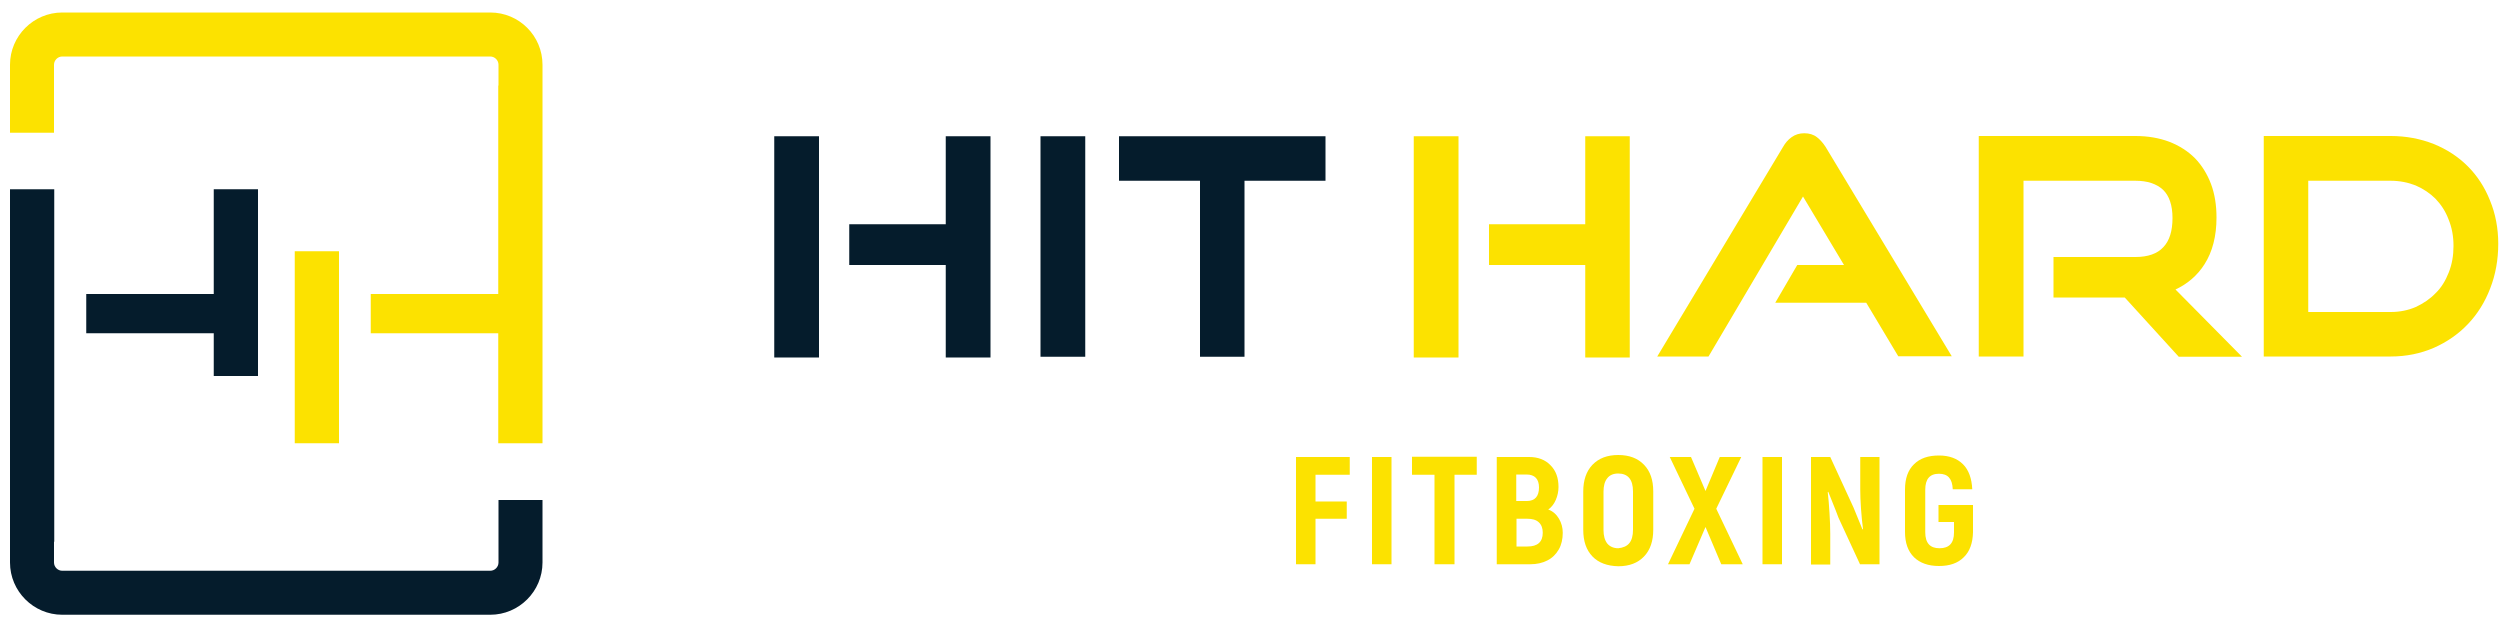 <?xml version="1.0" encoding="utf-8"?>
<!-- Generator: Adobe Illustrator 26.0.2, SVG Export Plug-In . SVG Version: 6.00 Build 0)  -->
<svg version="1.1" id="Layer_1" xmlns="http://www.w3.org/2000/svg" xmlns:xlink="http://www.w3.org/1999/xlink" x="0px" y="0px"
	 viewBox="0 0 1000 250" style="enable-background:new 0 0 1000 250;" xml:space="preserve">
<style type="text/css">
	.st0{display:none;}
	.st1{display:inline;fill:#1D1D1B;}
	.st2{fill:#FCE200;}
	.st3{fill:#051C2C;}
</style>
<g>
	<g class="st0">
		<path class="st1" d="M447.7,56.4l15.5,37.9h-9.9l-2.5-7.7h-21.3l-2.5,7.7h-9.9l15.5-37.9H447.7z M431.8,81.6h16.7l-8.4-19.8
			L431.8,81.6z"/>
		<path class="st1" d="M817.8,130.2l15.5,37.9h-9.9l-2.5-7.7h-21.3l-2.5,7.7h-9.9l15.5-37.9L817.8,130.2L817.8,130.2z M801.8,155.4
			h16.7l-8.4-19.8L801.8,155.4z"/>
		<path class="st1" d="M582.1,56.4l15.5,37.9h-9.9l-2.5-7.7h-21.3l-2.5,7.7h-9.9L567,56.4H582.1z M566.2,81.6h16.7l-8.4-19.8
			L566.2,81.6z"/>
		<path class="st1" d="M506.2,55.7V62h-14.9v32.3h-9.8V61.9h-13.6v-6.3L506.2,55.7L506.2,55.7z"/>
		<path class="st1" d="M711.6,129.5v6.3h-14.9v32.3h-9.8v-32.3h-13.6v-6.3H711.6z"/>
		<path class="st1" d="M523.2,55.7V88h23.4v6.3h-32V55.7H523.2z"/>
		<path class="st1" d="M671.7,203.3v32.3h23.4v6.3h-32v-38.6L671.7,203.3L671.7,203.3z"/>
		<path class="st1" d="M850.7,129.5v32.3h23.4v6.3h-32v-38.6H850.7z"/>
		<path class="st1" d="M632.4,55.7c1.9,0,5.3,0.6,6.9,2.5c2.5,2.8,1.3,6.8,1.4,9.8h-8.5c0-1.5-0.4-4.6-0.9-5.1S630,62,629.1,62
			h-12.5c-0.9,0-1.7,0.3-2.2,0.9c-0.5,0.5-0.9,1.2-0.9,2.9v2c0,1.7,0.4,2.4,0.9,2.9s1.3,0.9,2.2,0.9h16.7c1.9,0,5.2,0.7,6.9,2.5
			c1.6,1.8,2.7,4.7,2.7,8v2c0,3.3-1.1,6.2-2.7,8c-1.6,1.8-5,2.5-6.9,2.5H612c-1.9,0-3.9-0.7-5.6-2.5c-1.6-1.8-2.7-4.7-2.7-8V83h9.8
			c0,0.8,0,1.5,0,1.5c0,1.7,0.4,2.4,0.9,2.9s1.3,0.9,2.2,0.9H630c0.9,0,1.7-0.3,2.2-0.9c0.5-0.5,0.9-1.2,0.9-2.9c0,0,0-2.2,0-3.4
			c-0.1-1.2-0.4-1.8-0.8-2.2c-0.5-0.5-1.3-0.9-2.2-0.9h-19.3c-1.9,0-3.9-0.7-5.6-2.5c-1.6-1.7-2.7-4.5-2.7-7.7l0,0v-1.5
			c0-3.3,1.1-6.2,2.7-8c1.6-1.8,3.7-2.5,5.6-2.5h21.6V55.7z"/>
		<path class="st1" d="M493.3,203.3c1.9,0,5.3,0.6,6.9,2.5c2.5,2.8,1.3,6.8,1.4,9.8h-8.5c0-1.5-0.4-4.6-0.9-5.1s-1.3-0.9-2.2-0.9
			h-12.5c-0.9,0-1.7,0.3-2.2,0.9c-0.5,0.5-0.9,1.2-0.9,2.9v2c0,1.7,0.4,2.4,0.9,2.9s1.3,0.9,2.2,0.9h16.7c1.9,0,5.2,0.7,6.9,2.5
			c1.6,1.8,2.7,4.7,2.7,8v2c0,3.3-1.1,6.2-2.7,8s-5,2.5-6.9,2.5H473c-1.9,0-3.9-0.7-5.6-2.5s-2.7-4.7-2.7-8v-1.1h9.8
			c0,0.8,0,1.5,0,1.5c0,1.7,0.4,2.4,0.9,2.9s1.3,0.9,2.2,0.9H491c0.9,0,1.7-0.3,2.2-0.9c0.5-0.5,0.9-1.2,0.9-2.9c0,0,0-2.2,0-3.4
			c-0.1-1.2-0.4-1.8-0.8-2.2c-0.5-0.5-1.3-0.9-2.2-0.9h-19.3c-1.9,0-3.9-0.7-5.6-2.5c-1.6-1.7-2.7-4.5-2.7-7.7l0,0v-1.5
			c0-3.3,1.1-6.2,2.7-8s3.7-2.5,5.6-2.5L493.3,203.3L493.3,203.3z"/>
		<path class="st1" d="M656.4,129.5c1.9,0,5.3,0.6,6.9,2.5c2.5,2.8,1.3,6.8,1.4,9.8h-8.5c0-1.5-0.4-4.6-0.9-5.1s-1.3-0.9-2.2-0.9
			h-12.5c-0.9,0-1.7,0.3-2.2,0.9c-0.5,0.5-0.9,1.2-0.9,2.9v2c0,1.7,0.4,2.4,0.9,2.9s1.3,0.9,2.2,0.9h16.7c1.9,0,5.2,0.7,6.9,2.5
			c1.6,1.8,2.7,4.7,2.7,8v2c0,3.3-1.1,6.2-2.7,8c-1.6,1.8-5,2.5-6.9,2.5H636c-1.9,0-3.9-0.7-5.6-2.5c-1.6-1.8-2.7-4.7-2.7-8v-1.1
			h9.8c0,0.8,0,1.5,0,1.5c0,1.7,0.4,2.4,0.9,2.9s1.3,0.9,2.2,0.9H654c0.9,0,1.7-0.3,2.2-0.9c0.5-0.5,0.9-1.2,0.9-2.9
			c0,0,0-2.2,0-3.4c-0.1-1.2-0.4-1.8-0.8-2.2c-0.5-0.5-1.3-0.9-2.2-0.9h-19.3c-1.9,0-3.9-0.7-5.6-2.5c-1.6-1.7-2.7-4.5-2.7-7.7l0,0
			v-1.5c0-3.3,1.1-6.2,2.7-8c1.6-1.8,3.7-2.5,5.6-2.5L656.4,129.5L656.4,129.5z"/>
		<path class="st1" d="M452.8,129.5v38.6h-10.3v-38.6H452.8z"/>
		<path class="st1" d="M804.8,203.3v38.6h-10.3v-38.6L804.8,203.3L804.8,203.3z"/>
		<path class="st1" d="M779.9,129.5v38.6h-10.3v-38.6H779.9z"/>
		<path class="st1" d="M481.5,129.5l20.1,32.1v-32.1h8.6v38.6h-15.4l-20.1-28.3v28.3h-9.8v-38.6H481.5z"/>
		<path class="st1" d="M832.5,203.3l20.1,32.1v-32.1h8.6v38.6h-15.4l-20.1-28.3v28.3h-9.8v-38.6L832.5,203.3L832.5,203.3z"/>
		<path class="st1" d="M552.9,129.9c1.9,0,6.5,0.7,8.1,2.5s4,4.7,4,8V158c0,3.3-2.3,6.2-4,8c-1.6,1.8-6.2,2.5-8.1,2.5h-30.7v-38.6
			H552.9z M532,162.2h20.1c0.9,0,1.7-0.3,2.2-0.9c0.5-0.5,0.9-1.2,0.9-2.9v-18.5c0-1.7-0.4-2.4-0.9-2.9s-1.3-0.9-2.2-0.9H532V162.2z
			"/>
		<path class="st1" d="M584.5,129.5c0,5.5,0,28.5,0,28.5c0,1.7,0.4,2.4,0.9,2.9s1.3,0.9,2.2,0.9H604c0.9,0,1.7-0.3,2.2-0.9
			c0.5-0.5,0.9-1.2,0.9-2.9v-28.5h9.8v28.2c0,3.3,0.2,6.2-1.4,8c-1.6,1.8-3.7,2.5-5.6,2.5h-24.3c-1.9,0-5.2-0.7-6.9-2.5
			c-1.6-1.8-2.7-4.7-2.7-8v-28.2H584.5z"/>
		<path class="st1" d="M523.1,203.3c0,5.5,0,28.5,0,28.5c0,1.7,0.4,2.4,0.9,2.9s1.3,0.9,2.2,0.9h16.4c0.9,0,1.7-0.3,2.2-0.9
			c0.5-0.5,0.9-1.2,0.9-2.9v-28.5h9.8v28.2c0,3.3,0.2,6.2-1.4,8c-1.6,1.8-3.7,2.5-5.6,2.5h-24.3c-1.9,0-5.2-0.7-6.9-2.5
			c-1.6-1.8-2.7-4.7-2.7-8v-28.2H523.1z"/>
		<path class="st1" d="M718.9,129.5h31.2c1.9,0,3.9,0.7,5.6,2.5c1.6,1.8,2.7,4.7,2.7,8v8.5c0,3.7-9.1,3.4-8.5,3.5
			c0,0,8.5,0.1,8.5,4.7v11.5h-9.8c0-0.8,0-9.3,0-9.3c0-1.7-1.6-2.4-2.1-2.9s-3.8-0.9-4.7-0.9h-13v13.1H719v-38.7H718.9z
			 M728.7,148.7h16.8c0.9,0,1.7-0.3,2.2-0.9c0.5-0.5,0.9-1.2,0.9-2.9v-5.4c0-1.7-0.4-2.4-0.9-2.9s-1.3-0.9-2.2-0.9h-16.8V148.7z"/>
		<path class="st1" d="M593.6,203.3c1.9,0,6.5,0.7,8.1,2.5s2.7,4.7,2.7,8v4.7c0,3.3-1.1,6.2-2.7,8c-1.6,1.8-6.2,2.5-8.1,2.5H576
			v13.1h-9.8v-38.6h27.4V203.3z M576,222.6h16.8c0.9,0,1.7-0.3,2.2-0.9c0.5-0.5,0.9-1.2,0.9-2.9v-5.4c0-1.7-0.4-2.4-0.9-2.9
			s-1.3-0.9-2.2-0.9H576V222.6z"/>
		<path class="st1" d="M642.1,203.3c1.9,0,6.5,0.7,8.1,2.5s2.7,4.7,2.7,8v4.7c0,3.3-1.1,6.2-2.7,8c-1.6,1.8-6.2,2.5-8.1,2.5h-17.6
			v13.1h-9.8v-38.6h27.4V203.3z M624.5,222.6h16.8c0.9,0,1.7-0.3,2.2-0.9c0.5-0.5,0.9-1.2,0.9-2.9v-5.4c0-1.7-0.4-2.4-0.9-2.9
			s-1.3-0.9-2.2-0.9h-16.8V222.6z"/>
		<path class="st1" d="M709.2,203.3l8.4,9.8l3.8,4.4l1,1.1l1-1.1l3.8-4.4l7.1-9.8h10.9l-8.4,9.8l-8,9.4l-1,1.1l-1.2,1.4v16.8h-9.8
			V225l-1.2-1.4l-1-1.1l-8-9.4l-8.4-9.8H709.2z"/>
		<path class="st1" d="M905.3,203.3c1.9,0,3.9,0.7,5.6,2.5c1.6,1.8,2.7,4.7,2.7,8l-0.1,2.7h-9.8v-3c0-1.7-0.4-2.4-0.9-2.9
			s-1.3-0.9-2.2-0.9h-15.8c-0.9,0-1.7,0.3-2.2,0.9c-0.5,0.5-0.9,1.2-0.9,2.9V232c0,1.7,0.4,2.4,0.9,2.9s1.3,0.9,2.2,0.9h15.8
			c0.9,0,1.7-0.3,2.2-0.9c0.5-0.5,0.9-1.2,0.9-2.9v-3h9.8l0.1,2.7c0,3.3-1.1,6.2-2.7,8c-1.6,1.8-3.7,2.5-5.6,2.5h-21.1
			c-1.9,0-6.5-0.7-8.1-2.5s-2.7-4.7-2.7-8V214c0-3.3,1.1-6.2,2.7-8c1.6-1.8,6.2-2.5,8.1-2.5L905.3,203.3z"/>
		<rect x="921.6" y="234.3" class="st1" width="9.4" height="7.6"/>
		<path class="st1" d="M752.2,234.7h8v6.5c0,0-0.7,6.5-4.5,6.5c-3.9,0-4.5,0-4.5,0v-2.5h3.3c0,0,1.9-1.3,2.4-4h-4.5L752.2,234.7z"/>
	</g>
</g>
<g>
	<g>
		<rect x="117.9" y="100.5" class="st2" width="17.7" height="76.8"/>
		<path class="st2" d="M196.1,5H24.9C13.4,5,4,14.4,4,25.9v27.2h17.6V25.9c0-1.8,1.5-3.3,3.3-3.3h171.2c1.8,0,3.3,1.5,3.3,3.3v8.3
			h-0.1v83.4h-51v15.7h51v44h0.1H217V34.2v-8.3C217,14.4,207.7,5,196.1,5z"/>
	</g>
	<g>
		<polygon class="st3" points="85.5,150.4 103.2,150.4 103.2,75.7 85.5,75.7 85.5,117.6 34.5,117.6 34.5,133.3 85.5,133.3 		"/>
		<path class="st3" d="M199.4,200V225c0,1.8-1.5,3.3-3.3,3.3H24.9c-1.8,0-3.3-1.5-3.3-3.3v-8.3h0.1v-141h-0.1H4v141v8.3
			c0,11.5,9.4,20.9,20.9,20.9h171.2c11.5,0,20.9-9.4,20.9-20.9V200H199.4z"/>
	</g>
</g>
<g>
	<g>
		<g>
			<rect x="309.7" y="54.5" class="st3" width="17.9" height="88.5"/>
			<polygon class="st3" points="378.3,89.7 339.7,89.7 339.7,106 378.3,106 378.3,143 396.2,143 396.2,54.5 378.3,54.5 			"/>
			<rect x="416.2" y="54.5" class="st3" width="17.9" height="88.2"/>
			<polygon class="st3" points="447.6,54.5 447.6,72.3 480,72.3 480,142.7 497.8,142.7 497.8,72.3 530.2,72.3 530.2,54.5 			"/>
		</g>
		<g>
			<polygon class="st2" points="634.1,89.7 595.6,89.7 595.6,106 634.1,106 634.1,143 651.9,143 651.9,54.5 634.1,54.5 			"/>
			<rect x="565.5" y="54.5" class="st2" width="17.9" height="88.5"/>
			<path class="st2" d="M726.8,54.9c-1.4-1.1-3.1-1.6-5.1-1.6c-1.9,0-3.6,0.5-5.1,1.6c-1.4,1-2.5,2.3-3.4,3.9l-50.3,83.8h20.5
				l37.8-64l16.4,27.4h-18.7l-8.8,15.1h36.4l12.8,21.4h21.4l-50.5-83.8C729.2,57.2,728.1,55.9,726.8,54.9z"/>
			<path class="st2" d="M881.8,105.7c3.2-5,4.8-11.3,4.8-18.7c0-4.9-0.7-9.4-2.2-13.4c-1.5-4-3.7-7.5-6.4-10.3
				c-2.8-2.8-6.2-5-10.3-6.6c-4-1.5-8.5-2.3-13.5-2.3h-62.7v88.2h17.9V72.3h44.8c4.7,0,8.4,1.2,11,3.6c2.5,2.4,3.8,6.2,3.8,11.3
				c0,5.2-1.2,9.1-3.7,11.7c-2.4,2.6-6.2,3.9-11.1,3.9h-32.8V119h28.5l21.6,23.7h25.3l-26.6-26.9C875.1,113.5,879,110.1,881.8,105.7
				z"/>
			<path class="st2" d="M996,80.2c-2.1-5.3-5.1-9.9-8.9-13.7c-3.8-3.8-8.4-6.8-13.6-8.9c-5.3-2.1-11.1-3.2-17.2-3.2h-50.8v88.2h50.8
				c6.2,0,12-1.2,17.3-3.5c5.2-2.3,9.8-5.5,13.6-9.5c3.8-4,6.8-8.8,8.9-14.3c2.1-5.4,3.2-11.4,3.2-17.8
				C999.3,91.4,998.2,85.5,996,80.2z M981.4,98.4c0,3.8-0.6,7.3-1.9,10.6c-1.3,3.3-3,6.1-5.3,8.3c-2.2,2.3-4.9,4.1-7.9,5.5
				c-3,1.3-6.4,2-10,2h-33V72.3h33c3.6,0,7,0.7,10,1.9c3,1.3,5.7,3.1,7.9,5.3c2.2,2.3,4,5,5.2,8.2C980.8,91.1,981.4,94.6,981.4,98.4
				z"/>
		</g>
	</g>
	<g>
		<path class="st2" d="M526.2,189.9v10.7h12.5v6.9h-12.5v18.2h-7.8v-42.9h21.5v7.1H526.2z"/>
		<path class="st2" d="M548.8,182.8h7.8v42.9h-7.8V182.8z"/>
		<path class="st2" d="M590.8,189.9h-9v35.8h-8v-35.8h-9v-7.2h25.9V189.9z"/>
		<path class="st2" d="M623.6,207.5c1,1.7,1.5,3.6,1.5,5.6c0,2.5-0.5,4.8-1.6,6.7c-1.1,1.9-2.6,3.4-4.6,4.4c-2,1-4.2,1.5-6.8,1.5
			h-13.4v-42.9h13c3.5,0,6.4,1.1,8.5,3.3c2.2,2.2,3.2,5.1,3.2,8.7c0,1.8-0.4,3.6-1.1,5.2c-0.7,1.6-1.7,2.9-3,3.8
			C621.2,204.5,622.6,205.8,623.6,207.5z M606.5,189.9v10.5h4.3c1.6,0,2.8-0.5,3.6-1.4c0.8-0.9,1.2-2.3,1.2-4c0-3.4-1.7-5.2-5-5.2
			H606.5z M617.1,213.1c0-1.8-0.5-3.2-1.6-4.2c-1.1-1-2.6-1.4-4.6-1.4h-4.3v11.1h4.4C615,218.6,617.1,216.8,617.1,213.1z"/>
		<path class="st2" d="M637,222.6c-2.5-2.6-3.7-6.1-3.7-10.7v-15.3c0-4.5,1.2-8.1,3.7-10.7c2.5-2.6,5.9-3.9,10.3-3.9
			c4.4,0,7.8,1.3,10.3,3.9c2.5,2.6,3.7,6.1,3.7,10.7v15.3c0,4.5-1.2,8.1-3.7,10.7c-2.5,2.6-5.9,3.9-10.3,3.9
			C642.9,226.4,639.4,225.1,637,222.6z M651.7,217.3c1-1.2,1.5-3,1.5-5.4v-15.3c0-2.4-0.5-4.2-1.5-5.4c-1-1.2-2.5-1.8-4.4-1.8
			c-1.9,0-3.4,0.6-4.4,1.9c-1,1.2-1.5,3-1.5,5.4v15.3c0,2.3,0.5,4.1,1.5,5.4c1,1.2,2.5,1.9,4.4,1.9
			C649.2,219.1,650.7,218.5,651.7,217.3z"/>
		<path class="st2" d="M688.5,225.7l-6.3-14.9l-6.4,14.9h-8.6l10.6-22.2l-9.9-20.7h8.5l5.8,13.6l5.7-13.6h8.6l-10,20.7l10.6,22.2
			H688.5z"/>
		<path class="st2" d="M705,182.8h7.8v42.9H705V182.8z"/>
		<path class="st2" d="M724.3,182.8h7.8l9.3,20.2l3.6,8.8l0.2-0.2c-0.3-2.4-0.6-5.1-0.8-8.1c-0.2-3-0.3-5.6-0.3-7.6v-13.1h7.7v42.9
			H744l-8.6-18.6l-1.1-2.9c-0.3-0.7-1.3-3.2-3-7.5l-0.2,0.2c0.3,2.4,0.5,5.2,0.7,8.3c0.2,3.2,0.3,5.9,0.3,8.3v12.3h-7.7V182.8z"/>
		<path class="st2" d="M765.6,222.9c-2.4-2.4-3.6-5.7-3.6-10.1v-17c0-4.4,1.2-7.8,3.6-10.1c2.4-2.4,5.7-3.5,10-3.5
			c4.1,0,7.3,1.2,9.6,3.5c2.3,2.3,3.5,5.7,3.7,10h-7.8c-0.1-2.2-0.6-3.7-1.5-4.7c-0.9-1-2.2-1.5-4-1.5c-3.7,0-5.5,2.1-5.5,6.4v17
			c0,4.3,1.9,6.4,5.7,6.4c3.9,0,5.8-2.1,5.8-6.3v-4.2h-6.2V202h13.8v10.9c-0.1,4.3-1.3,7.7-3.7,10c-2.4,2.4-5.7,3.5-9.9,3.5
			C771.3,226.4,768,225.2,765.6,222.9z"/>
	</g>
</g>
</svg>

